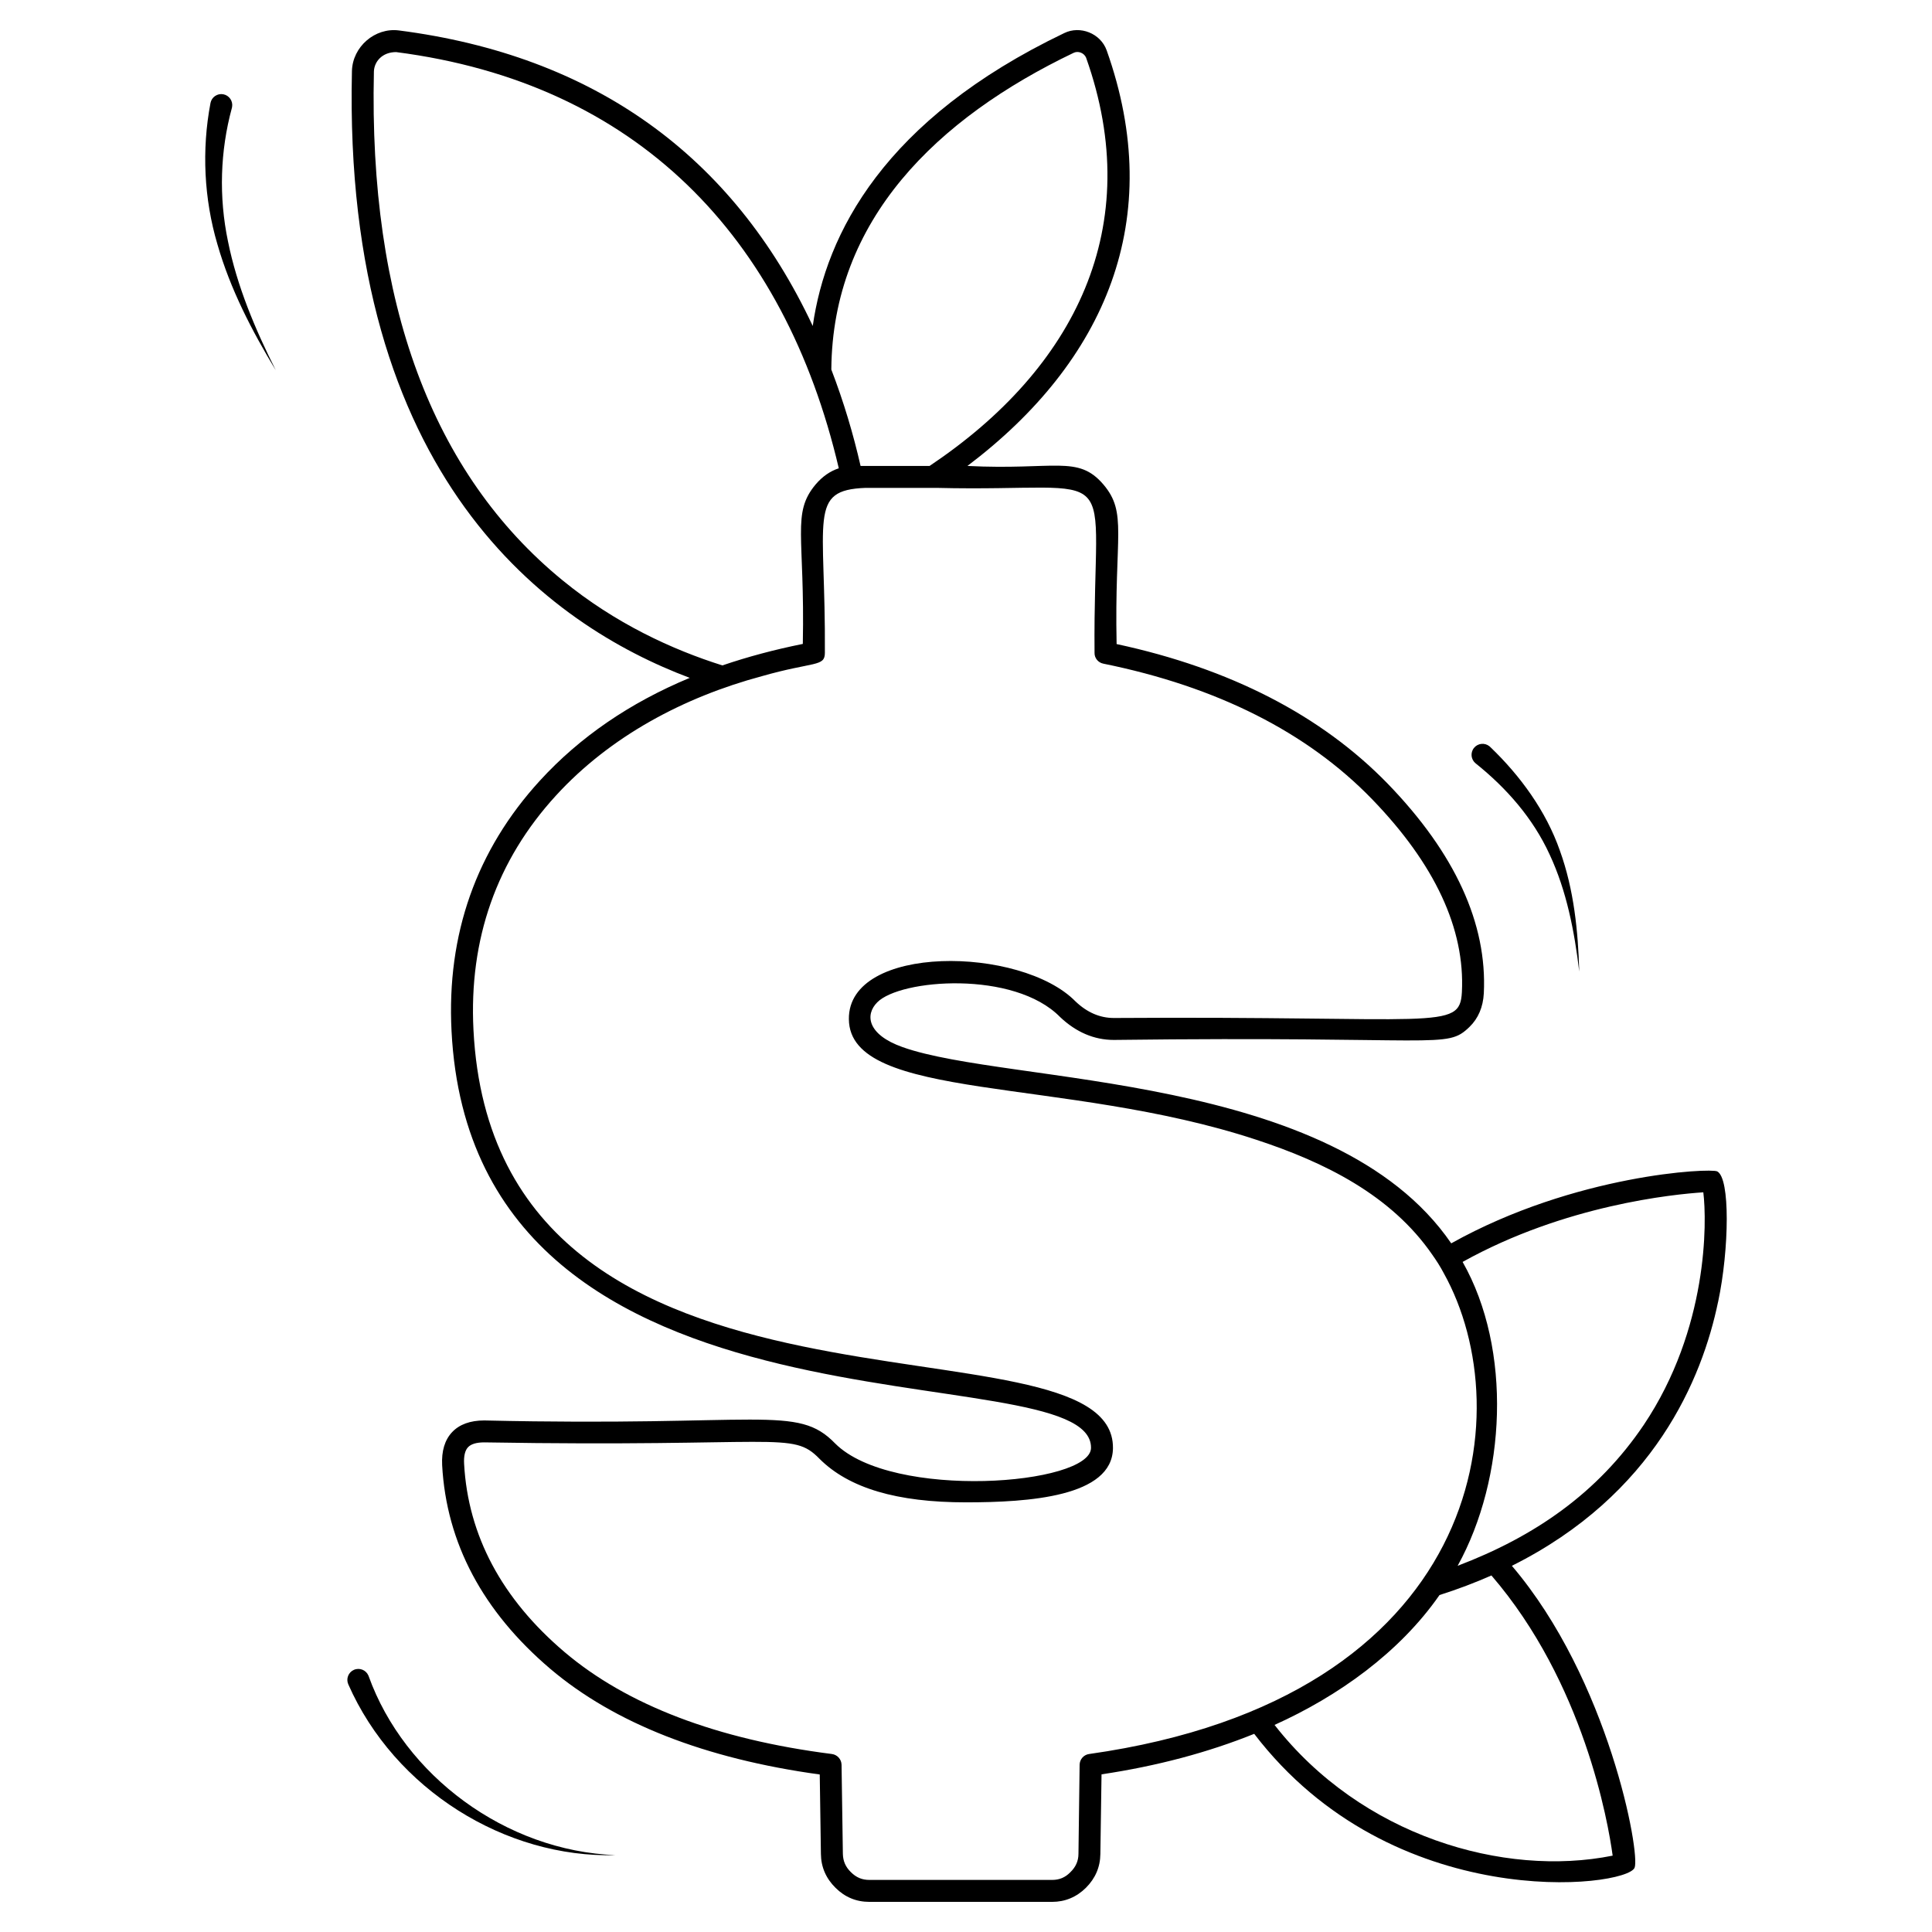 <?xml version="1.0" encoding="UTF-8"?>
<!-- Uploaded to: ICON Repo, www.iconrepo.com, Generator: ICON Repo Mixer Tools -->
<svg fill="#000000" width="800px" height="800px" version="1.1" viewBox="144 144 512 512" xmlns="http://www.w3.org/2000/svg">
 <g>
  <path d="m599.32 489c1.473-6.938 2.285-15.23 2.285-21.973 0-6.59-0.773-11.664-2.519-12.594-1.781-0.93-37.707 0.734-70.496 19.066-31.16-45.496-117.39-42.008-145.41-52.008-9.379-3.332-9.961-8.602-6.703-11.859 6.047-6.16 36.273-8.566 48.48 3.914 4.223 3.992 8.992 6.047 14.223 6.047 87.082-1.086 88.012 2.598 94.25-3.449 2.324-2.25 3.606-5.269 3.797-8.914 0.93-18.445-7.637-37.129-25.461-55.535-17.594-18.098-41.738-30.539-71.852-37.012-0.621-28.91 2.945-34.723-3.527-42.32-6.742-7.867-12.867-3.719-36.004-4.883 36.699-27.746 52.746-65.535 36.895-110.14-1.629-4.535-7.055-6.625-11.238-4.574-47.738 22.867-63.164 53.133-66.652 77.625-21.277-45.344-58.172-71.695-109.68-78.324-6.316-0.812-12.285 4.301-12.441 10.773-2.477 108.01 52.438 146.88 89.523 160.8-15.852 6.59-29.145 15.695-39.684 27.207-16.859 18.41-24.766 40.77-23.445 66.387 5.812 114.48 169.79 84.02 169.47 110.49-0.156 9.844-52.707 13.914-67.82-1.203-10.113-10.426-19.379-4.379-92.973-6.086-3.719 0-6.59 1.047-8.527 3.102-1.938 2.055-2.828 5-2.637 8.758 1.125 20.617 10.773 38.754 28.68 53.984 16.973 14.379 40.965 23.797 71.387 27.98l0.309 21.082c0.039 3.449 1.355 6.473 3.875 8.953 2.481 2.481 5.504 3.723 8.953 3.723h48.441c3.41 0 6.434-1.242 8.953-3.723 2.519-2.519 3.797-5.504 3.836-8.953l0.309-21.121c14.805-2.207 28.367-5.852 40.461-10.734 36.738 48.016 98.477 40.809 100.8 35.5 1.59-3.684-6.82-49.879-32.516-80.027 37.715-18.836 50.426-49.57 54.648-69.957zm-170.79-331c1.164-0.582 2.75 0 3.293 1.277 15.891 44.723-2.828 82.316-41.469 108.2h-18.293c-1.898-8.332-4.457-16.973-7.75-25.539 0.273-39.684 27.98-66.582 64.219-83.941zm-135.45 139.79c-34.57-28.293-51.387-73.637-49.992-134.83 0.078-2.598 2.172-5.156 5.891-5.156 63.637 8.215 102.86 48.715 117.31 110.3-2.285 0.738-4.34 2.172-6.125 4.262-6.434 7.672-2.828 13.523-3.41 42.281-7.519 1.512-14.609 3.41-21.316 5.695-13.289-4.184-28.402-11.121-42.355-22.551zm139.55 311.04c-1.434 0.195-2.481 1.395-2.519 2.828l-0.309 23.602c0 1.898-0.699 3.488-2.133 4.883-1.395 1.434-2.945 2.055-4.844 2.055h-48.441c-1.898 0-3.449-0.621-4.883-2.055-1.434-1.395-2.094-2.945-2.133-4.883l-0.348-23.602c-0.039-1.434-1.125-2.637-2.559-2.828-30.461-3.875-54.297-12.984-70.844-27.012-16.625-14.105-25.578-30.887-26.625-49.879-0.117-2.055 0.234-3.566 1.047-4.418 0.812-0.852 2.246-1.277 4.301-1.277 78.324 1.316 81.539-3.141 88.824 4.34 7.789 7.789 20.5 11.551 38.832 11.551 16.664 0 38.793-1.473 38.949-14.34 0.465-38.25-163.66 3.137-169.47-110.84-1.238-24.027 6.125-44.957 21.895-62.164 14.379-15.695 33.871-26.043 54.488-31.586 13.836-3.953 16.742-2.441 16.742-6.199 0.234-35.809-4.574-43.133 10.773-43.715h18.797c50.922 1.242 41.43-9.07 41.895 43.715-0.039 1.395 0.969 2.598 2.324 2.867 30.035 6.086 53.984 18.137 71.191 35.887 16.664 17.207 24.688 34.414 23.836 51.156-0.543 10.387-6.473 6.277-92.234 6.859-3.719 0-7.094-1.473-10.152-4.379-14.418-14.727-60.301-15.309-60.07 4.688 0.156 21.895 57.086 15.191 107.89 31.934 18.215 5.969 35.809 14.688 46.699 30.461 1.125 1.59 2.172 3.219 3.062 4.922 20.691 37.129 10.305 112.66-93.984 127.43zm138.74 26.934c-28.871 5.812-66.617-5.191-89.602-34.645 16.859-7.598 33.098-19.145 43.715-34.414 4.883-1.551 9.457-3.293 13.758-5.191 24.457 28.367 30.93 65.336 32.129 74.25zm-41.078-76.812c12.828-23.215 14.496-57.316 1.316-80.531 27.129-15.113 56.039-17.941 63.789-18.445 0.969 7.789 1.316 36.117-15.773 61.621-12.207 18.094-28.949 29.605-49.332 37.355z"/>
  <path d="m205.45 172.61c-3.109 11.418-3.496 23.555-1.027 35.371 2.387 11.84 7.168 23.203 12.652 34.125-6.324-10.457-12.047-21.453-15.477-33.434-3.512-11.926-4.184-24.898-1.82-37.344l0.004-0.027c0.301-1.578 1.824-2.613 3.402-2.316 1.578 0.301 2.613 1.824 2.316 3.402-0.016 0.074-0.031 0.152-0.051 0.223z"/>
  <path d="m538.93 341.96c7.981 7.637 14.777 16.977 18.441 27.422 3.758 10.41 4.836 21.348 5.148 32.109-1.27-10.691-3.352-21.402-7.836-31.004-4.414-9.645-11.422-17.617-19.617-24.184-1.254-1.004-1.457-2.836-0.449-4.09 1.004-1.254 2.836-1.457 4.09-0.453 0.066 0.055 0.129 0.109 0.188 0.164z"/>
  <path d="m241.7 588.21c9.453 26.289 36.254 46.305 65.441 47.422-29.188 0.816-58.559-17.371-70.84-45.266-0.648-1.469 0.016-3.188 1.484-3.836 1.469-0.648 3.188 0.016 3.836 1.484 0.027 0.066 0.055 0.137 0.078 0.195z"/>
 </g>
</svg>